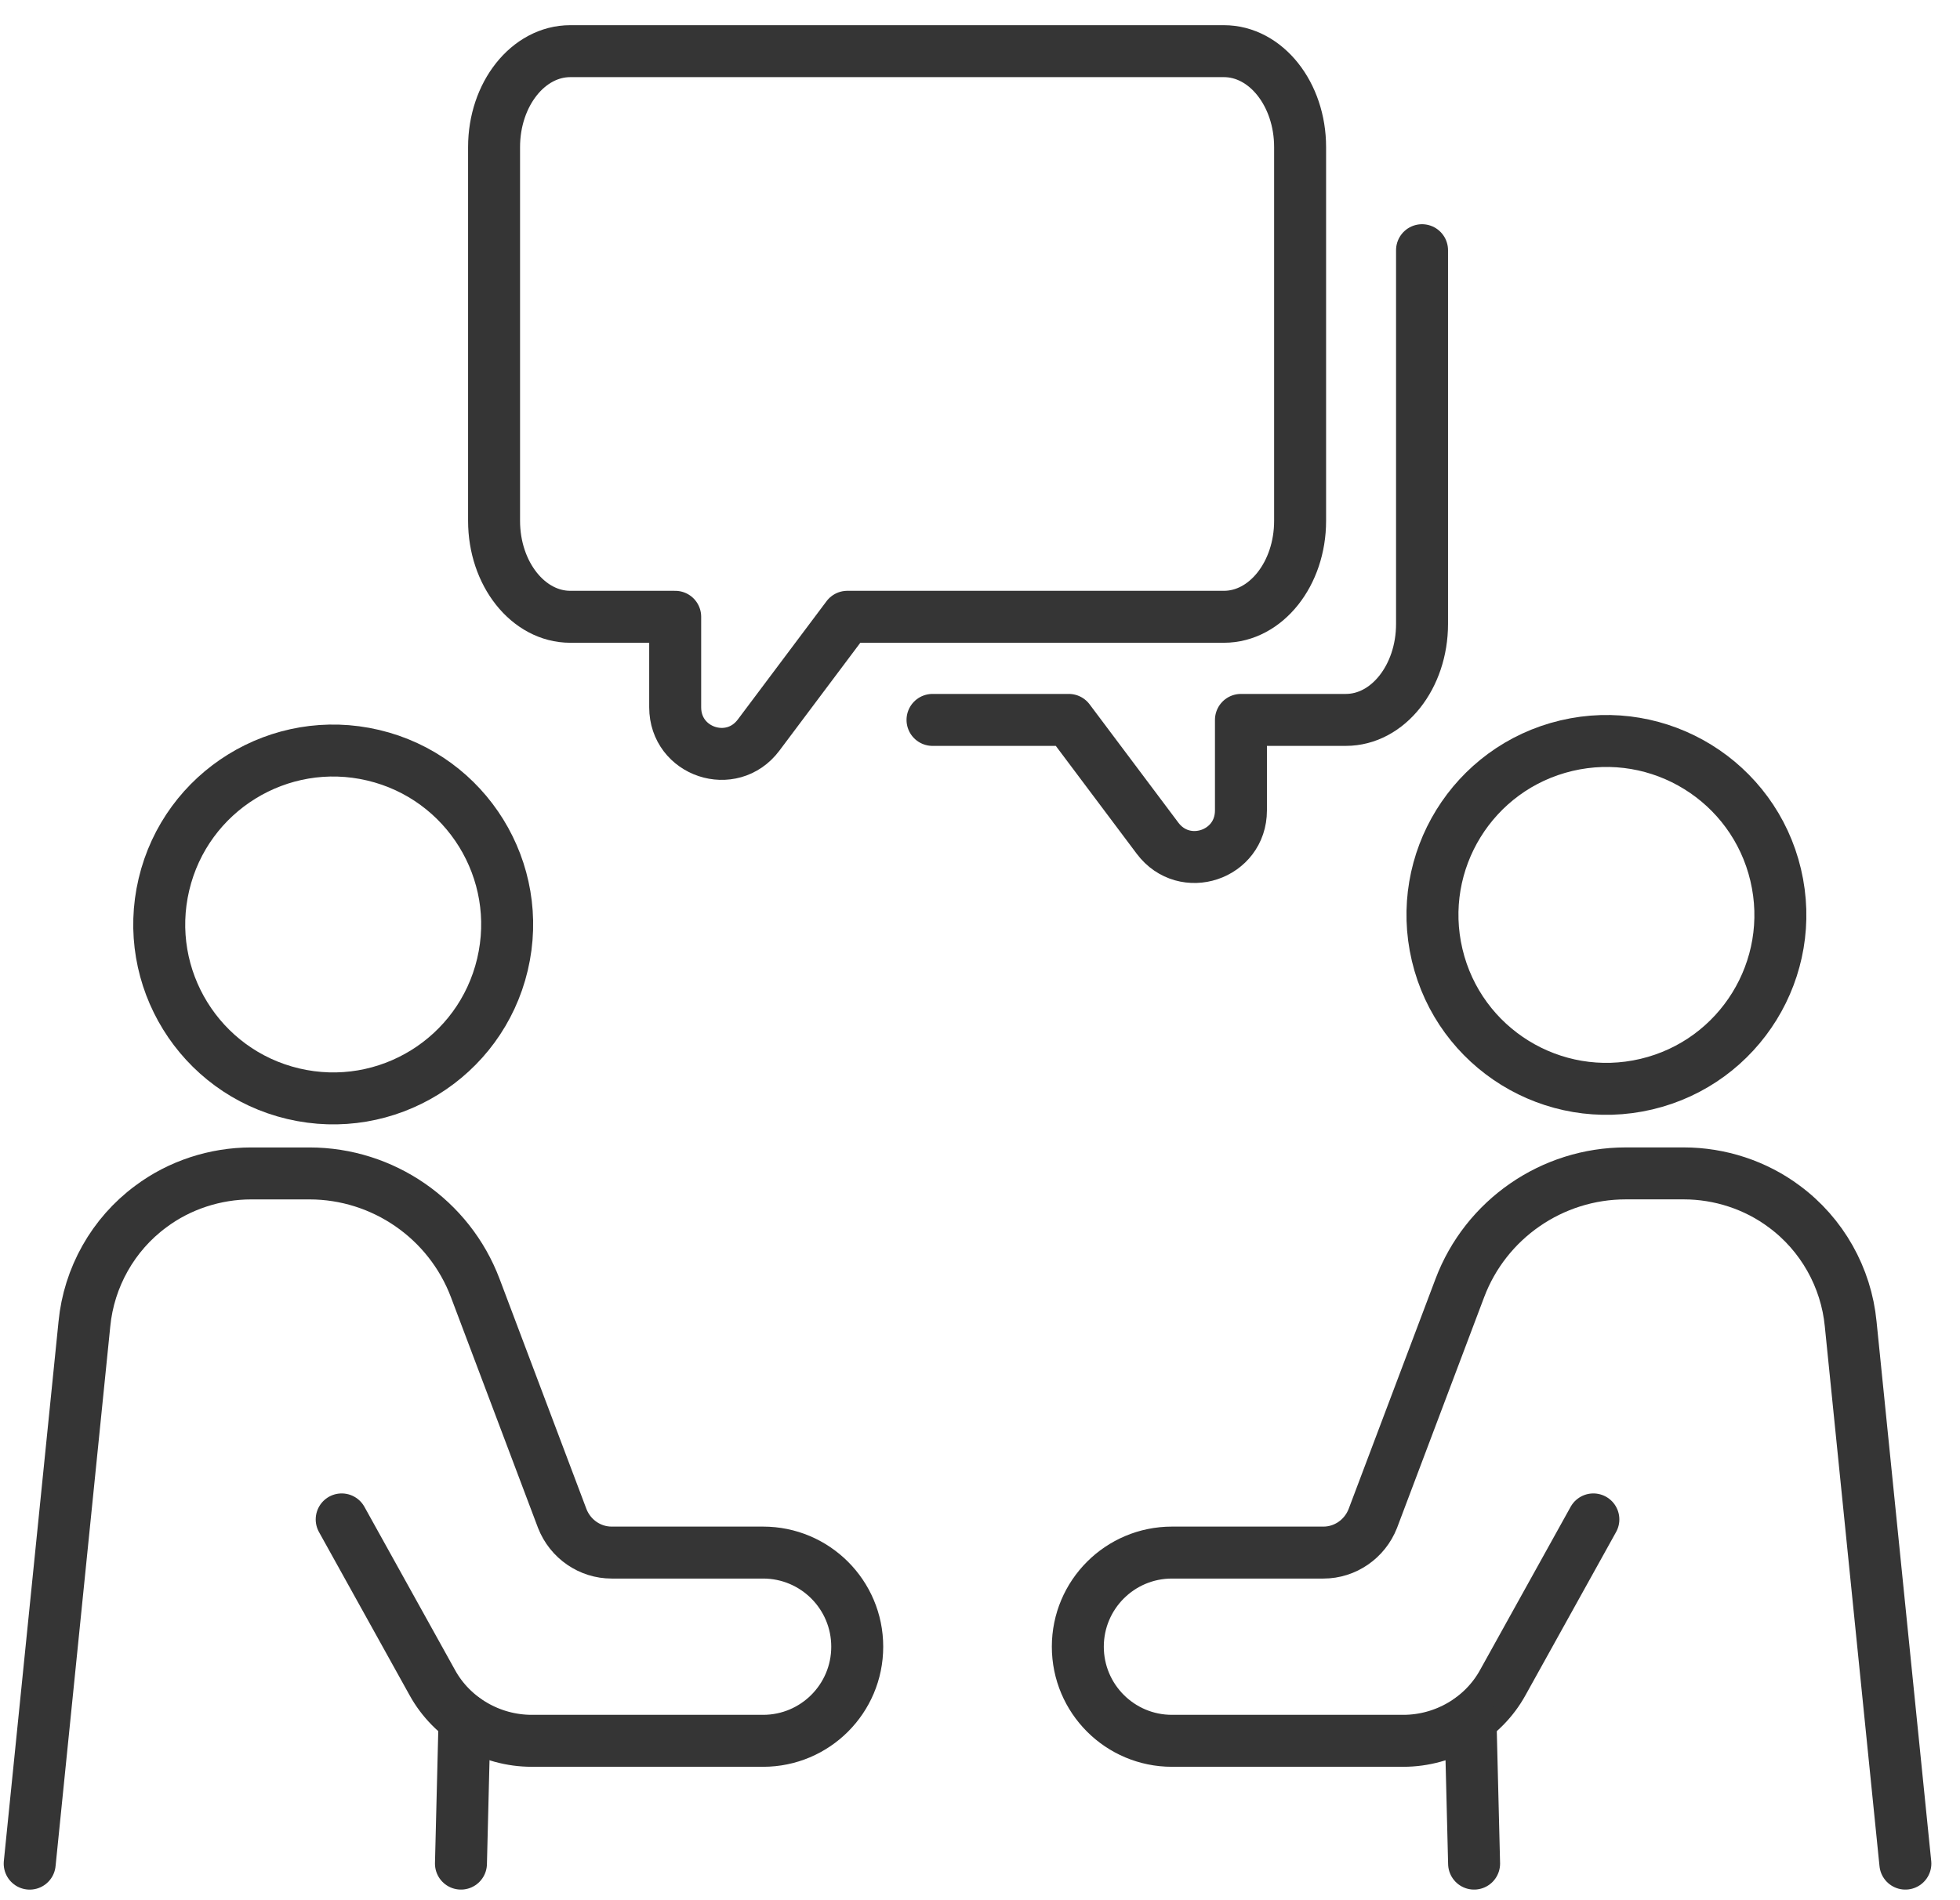 <svg xmlns="http://www.w3.org/2000/svg" width="66" height="64" viewBox="0 0 66 64" fill="none"><path d="M1 62.769L2.842 44.594C2.993 43.024 3.808 41.575 5.076 40.639C6.042 39.914 7.249 39.522 8.457 39.522H10.419C12.895 39.522 15.129 41.062 16.005 43.386L18.933 51.145C19.205 51.84 19.869 52.292 20.594 52.292H25.696C27.447 52.292 28.866 53.711 28.866 55.462C28.866 57.214 27.447 58.632 25.696 58.632H17.907C16.518 58.632 15.22 57.878 14.556 56.67L11.506 51.175" stroke="#353535" stroke-width="1.75" stroke-linecap="round" stroke-linejoin="round"></path><path d="M15.643 57.907L15.522 62.768" stroke="#353535" stroke-width="1.75" stroke-linecap="round" stroke-linejoin="round"></path><path d="M16.92 32.484C17.664 29.336 15.715 26.181 12.568 25.437C9.42 24.693 6.264 26.641 5.52 29.789C4.776 32.937 6.725 36.092 9.873 36.837C13.021 37.581 16.176 35.632 16.92 32.484Z" stroke="#353535" stroke-width="1.75" stroke-linecap="round" stroke-linejoin="round"></path><path d="M64.16 62.768L62.319 44.593C62.168 43.023 61.352 41.574 60.084 40.638C59.118 39.914 57.911 39.521 56.703 39.521H54.741C52.265 39.521 50.031 41.061 49.156 43.386L46.227 51.145C45.955 51.839 45.291 52.292 44.567 52.292H39.464C37.713 52.292 36.294 53.711 36.294 55.462C36.294 57.213 37.713 58.632 39.464 58.632H47.254C48.642 58.632 49.941 57.877 50.605 56.669L53.654 51.175" stroke="#353535" stroke-width="1.75" stroke-linecap="round" stroke-linejoin="round"></path><path d="M49.638 62.768L49.517 57.908" stroke="#353535" stroke-width="1.75" stroke-linecap="round" stroke-linejoin="round"></path><path d="M55.441 36.515C58.589 35.771 60.538 32.616 59.793 29.468C59.049 26.32 55.894 24.371 52.746 25.115C49.598 25.86 47.65 29.015 48.394 32.163C49.138 35.311 52.293 37.259 55.441 36.515Z" stroke="#353535" stroke-width="1.75" stroke-linecap="round" stroke-linejoin="round"></path><path d="M31.401 24.247H35.99L38.979 28.232C39.885 29.439 41.787 28.805 41.787 27.296V24.247H45.319C46.738 24.247 47.885 22.797 47.885 21.016V8.427" stroke="#353535" stroke-width="1.75" stroke-linecap="round" stroke-linejoin="round"></path><path d="M43.779 4.954V17.543C43.779 19.324 42.631 20.774 41.212 20.774H28.532L25.544 24.759C24.638 25.966 22.736 25.332 22.736 23.823V20.774H19.204C17.785 20.774 16.637 19.324 16.637 17.543V4.954C16.637 3.173 17.785 1.723 19.204 1.723H41.212C42.631 1.723 43.779 3.173 43.779 4.954Z" stroke="#353535" stroke-width="1.75" stroke-linecap="round" stroke-linejoin="round"></path></svg>